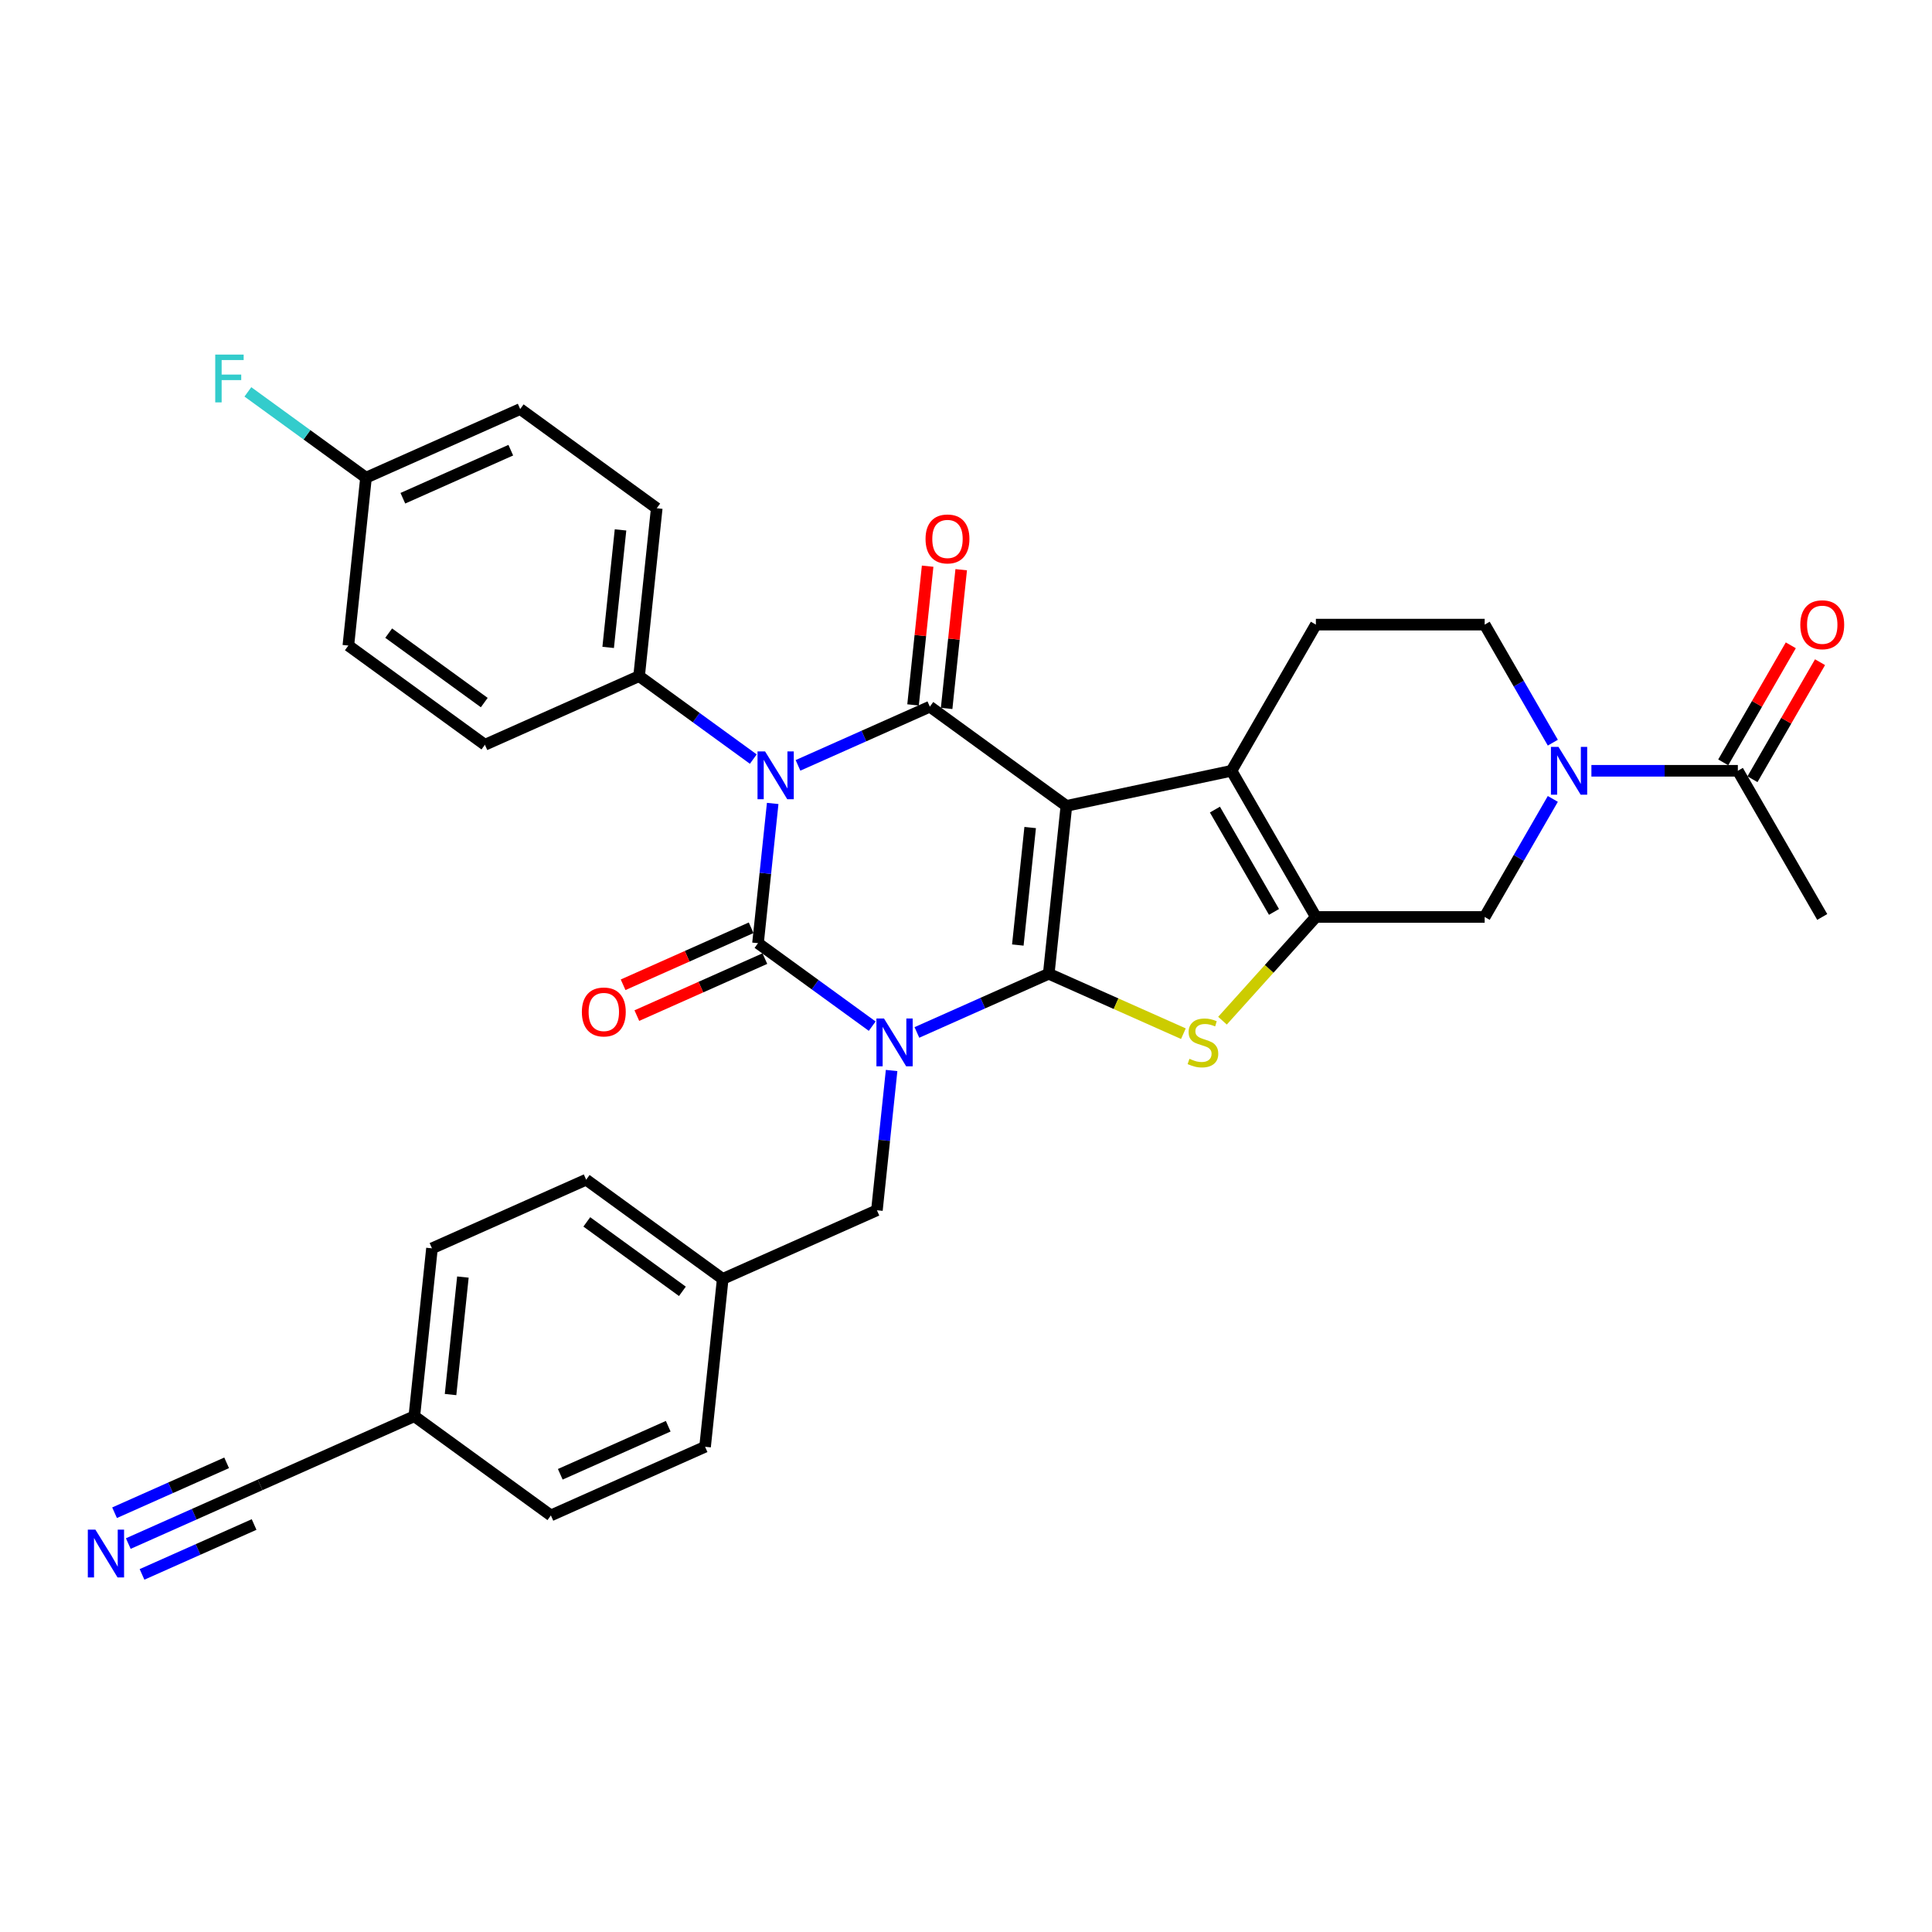 <?xml version='1.0' encoding='iso-8859-1'?>
<svg version='1.1' baseProfile='full'
              xmlns='http://www.w3.org/2000/svg'
                      xmlns:rdkit='http://www.rdkit.org/xml'
                      xmlns:xlink='http://www.w3.org/1999/xlink'
                  xml:space='preserve'
width='1000px' height='1000px' viewBox='0 0 1000 1000'>
<!-- END OF HEADER -->
<rect style='opacity:1.0;fill:#FFFFFF;stroke:none' width='1000' height='1000' x='0' y='0'> </rect>
<path class='bond-0' d='M 474.588,534.393 L 508.709,519.201' style='fill:none;fill-rule:evenodd;stroke:#0000FF;stroke-width:6px;stroke-linecap:butt;stroke-linejoin:miter;stroke-opacity:1' />
<path class='bond-0' d='M 508.709,519.201 L 542.831,504.009' style='fill:none;fill-rule:evenodd;stroke:#000000;stroke-width:6px;stroke-linecap:butt;stroke-linejoin:miter;stroke-opacity:1' />
<path class='bond-2' d='M 451.454,531.139 L 421.898,509.665' style='fill:none;fill-rule:evenodd;stroke:#0000FF;stroke-width:6px;stroke-linecap:butt;stroke-linejoin:miter;stroke-opacity:1' />
<path class='bond-2' d='M 421.898,509.665 L 392.342,488.192' style='fill:none;fill-rule:evenodd;stroke:#000000;stroke-width:6px;stroke-linecap:butt;stroke-linejoin:miter;stroke-opacity:1' />
<path class='bond-12' d='M 461.491,554.097 L 457.69,590.262' style='fill:none;fill-rule:evenodd;stroke:#0000FF;stroke-width:6px;stroke-linecap:butt;stroke-linejoin:miter;stroke-opacity:1' />
<path class='bond-12' d='M 457.69,590.262 L 453.889,626.427' style='fill:none;fill-rule:evenodd;stroke:#000000;stroke-width:6px;stroke-linecap:butt;stroke-linejoin:miter;stroke-opacity:1' />
<path class='bond-1' d='M 542.831,504.009 L 551.963,417.124' style='fill:none;fill-rule:evenodd;stroke:#000000;stroke-width:6px;stroke-linecap:butt;stroke-linejoin:miter;stroke-opacity:1' />
<path class='bond-1' d='M 526.824,489.15 L 533.216,428.33' style='fill:none;fill-rule:evenodd;stroke:#000000;stroke-width:6px;stroke-linecap:butt;stroke-linejoin:miter;stroke-opacity:1' />
<path class='bond-5' d='M 542.831,504.009 L 577.678,519.523' style='fill:none;fill-rule:evenodd;stroke:#000000;stroke-width:6px;stroke-linecap:butt;stroke-linejoin:miter;stroke-opacity:1' />
<path class='bond-5' d='M 577.678,519.523 L 612.525,535.038' style='fill:none;fill-rule:evenodd;stroke:#CCCC00;stroke-width:6px;stroke-linecap:butt;stroke-linejoin:miter;stroke-opacity:1' />
<path class='bond-6' d='M 551.963,417.124 L 637.417,398.96' style='fill:none;fill-rule:evenodd;stroke:#000000;stroke-width:6px;stroke-linecap:butt;stroke-linejoin:miter;stroke-opacity:1' />
<path class='bond-33' d='M 551.963,417.124 L 481.285,365.773' style='fill:none;fill-rule:evenodd;stroke:#000000;stroke-width:6px;stroke-linecap:butt;stroke-linejoin:miter;stroke-opacity:1' />
<path class='bond-3' d='M 392.342,488.192 L 396.143,452.027' style='fill:none;fill-rule:evenodd;stroke:#000000;stroke-width:6px;stroke-linecap:butt;stroke-linejoin:miter;stroke-opacity:1' />
<path class='bond-3' d='M 396.143,452.027 L 399.944,415.862' style='fill:none;fill-rule:evenodd;stroke:#0000FF;stroke-width:6px;stroke-linecap:butt;stroke-linejoin:miter;stroke-opacity:1' />
<path class='bond-15' d='M 388.789,480.211 L 355.654,494.963' style='fill:none;fill-rule:evenodd;stroke:#000000;stroke-width:6px;stroke-linecap:butt;stroke-linejoin:miter;stroke-opacity:1' />
<path class='bond-15' d='M 355.654,494.963 L 322.52,509.715' style='fill:none;fill-rule:evenodd;stroke:#FF0000;stroke-width:6px;stroke-linecap:butt;stroke-linejoin:miter;stroke-opacity:1' />
<path class='bond-15' d='M 395.896,496.173 L 362.761,510.925' style='fill:none;fill-rule:evenodd;stroke:#000000;stroke-width:6px;stroke-linecap:butt;stroke-linejoin:miter;stroke-opacity:1' />
<path class='bond-15' d='M 362.761,510.925 L 329.627,525.678' style='fill:none;fill-rule:evenodd;stroke:#FF0000;stroke-width:6px;stroke-linecap:butt;stroke-linejoin:miter;stroke-opacity:1' />
<path class='bond-4' d='M 413.041,396.157 L 447.163,380.965' style='fill:none;fill-rule:evenodd;stroke:#0000FF;stroke-width:6px;stroke-linecap:butt;stroke-linejoin:miter;stroke-opacity:1' />
<path class='bond-4' d='M 447.163,380.965 L 481.285,365.773' style='fill:none;fill-rule:evenodd;stroke:#000000;stroke-width:6px;stroke-linecap:butt;stroke-linejoin:miter;stroke-opacity:1' />
<path class='bond-11' d='M 389.907,392.903 L 360.352,371.43' style='fill:none;fill-rule:evenodd;stroke:#0000FF;stroke-width:6px;stroke-linecap:butt;stroke-linejoin:miter;stroke-opacity:1' />
<path class='bond-11' d='M 360.352,371.43 L 330.796,349.956' style='fill:none;fill-rule:evenodd;stroke:#000000;stroke-width:6px;stroke-linecap:butt;stroke-linejoin:miter;stroke-opacity:1' />
<path class='bond-16' d='M 489.973,366.686 L 493.747,330.784' style='fill:none;fill-rule:evenodd;stroke:#000000;stroke-width:6px;stroke-linecap:butt;stroke-linejoin:miter;stroke-opacity:1' />
<path class='bond-16' d='M 493.747,330.784 L 497.52,294.881' style='fill:none;fill-rule:evenodd;stroke:#FF0000;stroke-width:6px;stroke-linecap:butt;stroke-linejoin:miter;stroke-opacity:1' />
<path class='bond-16' d='M 472.596,364.86 L 476.37,328.957' style='fill:none;fill-rule:evenodd;stroke:#000000;stroke-width:6px;stroke-linecap:butt;stroke-linejoin:miter;stroke-opacity:1' />
<path class='bond-16' d='M 476.37,328.957 L 480.143,293.054' style='fill:none;fill-rule:evenodd;stroke:#FF0000;stroke-width:6px;stroke-linecap:butt;stroke-linejoin:miter;stroke-opacity:1' />
<path class='bond-7' d='M 632.758,528.307 L 656.928,501.463' style='fill:none;fill-rule:evenodd;stroke:#CCCC00;stroke-width:6px;stroke-linecap:butt;stroke-linejoin:miter;stroke-opacity:1' />
<path class='bond-7' d='M 656.928,501.463 L 681.099,474.619' style='fill:none;fill-rule:evenodd;stroke:#000000;stroke-width:6px;stroke-linecap:butt;stroke-linejoin:miter;stroke-opacity:1' />
<path class='bond-13' d='M 637.417,398.96 L 681.099,323.301' style='fill:none;fill-rule:evenodd;stroke:#000000;stroke-width:6px;stroke-linecap:butt;stroke-linejoin:miter;stroke-opacity:1' />
<path class='bond-34' d='M 637.417,398.96 L 681.099,474.619' style='fill:none;fill-rule:evenodd;stroke:#000000;stroke-width:6px;stroke-linecap:butt;stroke-linejoin:miter;stroke-opacity:1' />
<path class='bond-34' d='M 628.837,419.045 L 659.415,472.006' style='fill:none;fill-rule:evenodd;stroke:#000000;stroke-width:6px;stroke-linecap:butt;stroke-linejoin:miter;stroke-opacity:1' />
<path class='bond-9' d='M 681.099,474.619 L 768.462,474.619' style='fill:none;fill-rule:evenodd;stroke:#000000;stroke-width:6px;stroke-linecap:butt;stroke-linejoin:miter;stroke-opacity:1' />
<path class='bond-8' d='M 803.74,413.515 L 786.101,444.067' style='fill:none;fill-rule:evenodd;stroke:#0000FF;stroke-width:6px;stroke-linecap:butt;stroke-linejoin:miter;stroke-opacity:1' />
<path class='bond-8' d='M 786.101,444.067 L 768.462,474.619' style='fill:none;fill-rule:evenodd;stroke:#000000;stroke-width:6px;stroke-linecap:butt;stroke-linejoin:miter;stroke-opacity:1' />
<path class='bond-10' d='M 823.71,398.96 L 861.608,398.96' style='fill:none;fill-rule:evenodd;stroke:#0000FF;stroke-width:6px;stroke-linecap:butt;stroke-linejoin:miter;stroke-opacity:1' />
<path class='bond-10' d='M 861.608,398.96 L 899.507,398.96' style='fill:none;fill-rule:evenodd;stroke:#000000;stroke-width:6px;stroke-linecap:butt;stroke-linejoin:miter;stroke-opacity:1' />
<path class='bond-37' d='M 803.74,384.405 L 786.101,353.853' style='fill:none;fill-rule:evenodd;stroke:#0000FF;stroke-width:6px;stroke-linecap:butt;stroke-linejoin:miter;stroke-opacity:1' />
<path class='bond-37' d='M 786.101,353.853 L 768.462,323.301' style='fill:none;fill-rule:evenodd;stroke:#000000;stroke-width:6px;stroke-linecap:butt;stroke-linejoin:miter;stroke-opacity:1' />
<path class='bond-19' d='M 907.073,403.328 L 924.56,373.038' style='fill:none;fill-rule:evenodd;stroke:#000000;stroke-width:6px;stroke-linecap:butt;stroke-linejoin:miter;stroke-opacity:1' />
<path class='bond-19' d='M 924.56,373.038 L 942.048,342.748' style='fill:none;fill-rule:evenodd;stroke:#FF0000;stroke-width:6px;stroke-linecap:butt;stroke-linejoin:miter;stroke-opacity:1' />
<path class='bond-19' d='M 891.941,394.592 L 909.429,364.302' style='fill:none;fill-rule:evenodd;stroke:#000000;stroke-width:6px;stroke-linecap:butt;stroke-linejoin:miter;stroke-opacity:1' />
<path class='bond-19' d='M 909.429,364.302 L 926.917,334.012' style='fill:none;fill-rule:evenodd;stroke:#FF0000;stroke-width:6px;stroke-linecap:butt;stroke-linejoin:miter;stroke-opacity:1' />
<path class='bond-32' d='M 899.507,398.96 L 943.188,474.619' style='fill:none;fill-rule:evenodd;stroke:#000000;stroke-width:6px;stroke-linecap:butt;stroke-linejoin:miter;stroke-opacity:1' />
<path class='bond-20' d='M 330.796,349.956 L 339.928,263.072' style='fill:none;fill-rule:evenodd;stroke:#000000;stroke-width:6px;stroke-linecap:butt;stroke-linejoin:miter;stroke-opacity:1' />
<path class='bond-20' d='M 314.789,335.097 L 321.181,274.278' style='fill:none;fill-rule:evenodd;stroke:#000000;stroke-width:6px;stroke-linecap:butt;stroke-linejoin:miter;stroke-opacity:1' />
<path class='bond-21' d='M 330.796,349.956 L 250.986,385.49' style='fill:none;fill-rule:evenodd;stroke:#000000;stroke-width:6px;stroke-linecap:butt;stroke-linejoin:miter;stroke-opacity:1' />
<path class='bond-23' d='M 453.889,626.427 L 374.078,661.961' style='fill:none;fill-rule:evenodd;stroke:#000000;stroke-width:6px;stroke-linecap:butt;stroke-linejoin:miter;stroke-opacity:1' />
<path class='bond-18' d='M 681.099,323.301 L 768.462,323.301' style='fill:none;fill-rule:evenodd;stroke:#000000;stroke-width:6px;stroke-linecap:butt;stroke-linejoin:miter;stroke-opacity:1' />
<path class='bond-14' d='M 66.404,798.946 L 100.526,783.754' style='fill:none;fill-rule:evenodd;stroke:#0000FF;stroke-width:6px;stroke-linecap:butt;stroke-linejoin:miter;stroke-opacity:1' />
<path class='bond-14' d='M 100.526,783.754 L 134.648,768.562' style='fill:none;fill-rule:evenodd;stroke:#000000;stroke-width:6px;stroke-linecap:butt;stroke-linejoin:miter;stroke-opacity:1' />
<path class='bond-14' d='M 73.511,814.908 L 102.514,801.995' style='fill:none;fill-rule:evenodd;stroke:#0000FF;stroke-width:6px;stroke-linecap:butt;stroke-linejoin:miter;stroke-opacity:1' />
<path class='bond-14' d='M 102.514,801.995 L 131.518,789.082' style='fill:none;fill-rule:evenodd;stroke:#000000;stroke-width:6px;stroke-linecap:butt;stroke-linejoin:miter;stroke-opacity:1' />
<path class='bond-14' d='M 59.297,782.984 L 88.301,770.071' style='fill:none;fill-rule:evenodd;stroke:#0000FF;stroke-width:6px;stroke-linecap:butt;stroke-linejoin:miter;stroke-opacity:1' />
<path class='bond-14' d='M 88.301,770.071 L 117.304,757.158' style='fill:none;fill-rule:evenodd;stroke:#000000;stroke-width:6px;stroke-linecap:butt;stroke-linejoin:miter;stroke-opacity:1' />
<path class='bond-17' d='M 134.648,768.562 L 214.458,733.029' style='fill:none;fill-rule:evenodd;stroke:#000000;stroke-width:6px;stroke-linecap:butt;stroke-linejoin:miter;stroke-opacity:1' />
<path class='bond-26' d='M 339.928,263.072 L 269.25,211.721' style='fill:none;fill-rule:evenodd;stroke:#000000;stroke-width:6px;stroke-linecap:butt;stroke-linejoin:miter;stroke-opacity:1' />
<path class='bond-25' d='M 250.986,385.49 L 180.307,334.139' style='fill:none;fill-rule:evenodd;stroke:#000000;stroke-width:6px;stroke-linecap:butt;stroke-linejoin:miter;stroke-opacity:1' />
<path class='bond-25' d='M 250.654,363.652 L 201.179,327.706' style='fill:none;fill-rule:evenodd;stroke:#000000;stroke-width:6px;stroke-linecap:butt;stroke-linejoin:miter;stroke-opacity:1' />
<path class='bond-22' d='M 214.458,733.029 L 223.59,646.144' style='fill:none;fill-rule:evenodd;stroke:#000000;stroke-width:6px;stroke-linecap:butt;stroke-linejoin:miter;stroke-opacity:1' />
<path class='bond-22' d='M 233.205,721.822 L 239.597,661.003' style='fill:none;fill-rule:evenodd;stroke:#000000;stroke-width:6px;stroke-linecap:butt;stroke-linejoin:miter;stroke-opacity:1' />
<path class='bond-35' d='M 214.458,733.029 L 285.136,784.379' style='fill:none;fill-rule:evenodd;stroke:#000000;stroke-width:6px;stroke-linecap:butt;stroke-linejoin:miter;stroke-opacity:1' />
<path class='bond-30' d='M 374.078,661.961 L 364.946,748.846' style='fill:none;fill-rule:evenodd;stroke:#000000;stroke-width:6px;stroke-linecap:butt;stroke-linejoin:miter;stroke-opacity:1' />
<path class='bond-31' d='M 374.078,661.961 L 303.4,610.61' style='fill:none;fill-rule:evenodd;stroke:#000000;stroke-width:6px;stroke-linecap:butt;stroke-linejoin:miter;stroke-opacity:1' />
<path class='bond-31' d='M 353.207,668.394 L 303.732,632.448' style='fill:none;fill-rule:evenodd;stroke:#000000;stroke-width:6px;stroke-linecap:butt;stroke-linejoin:miter;stroke-opacity:1' />
<path class='bond-24' d='M 189.439,247.255 L 180.307,334.139' style='fill:none;fill-rule:evenodd;stroke:#000000;stroke-width:6px;stroke-linecap:butt;stroke-linejoin:miter;stroke-opacity:1' />
<path class='bond-27' d='M 189.439,247.255 L 158.87,225.045' style='fill:none;fill-rule:evenodd;stroke:#000000;stroke-width:6px;stroke-linecap:butt;stroke-linejoin:miter;stroke-opacity:1' />
<path class='bond-27' d='M 158.87,225.045 L 128.301,202.835' style='fill:none;fill-rule:evenodd;stroke:#33CCCC;stroke-width:6px;stroke-linecap:butt;stroke-linejoin:miter;stroke-opacity:1' />
<path class='bond-36' d='M 189.439,247.255 L 269.25,211.721' style='fill:none;fill-rule:evenodd;stroke:#000000;stroke-width:6px;stroke-linecap:butt;stroke-linejoin:miter;stroke-opacity:1' />
<path class='bond-36' d='M 208.518,257.887 L 264.385,233.013' style='fill:none;fill-rule:evenodd;stroke:#000000;stroke-width:6px;stroke-linecap:butt;stroke-linejoin:miter;stroke-opacity:1' />
<path class='bond-28' d='M 285.136,784.379 L 364.946,748.846' style='fill:none;fill-rule:evenodd;stroke:#000000;stroke-width:6px;stroke-linecap:butt;stroke-linejoin:miter;stroke-opacity:1' />
<path class='bond-28' d='M 290.001,763.087 L 345.868,738.214' style='fill:none;fill-rule:evenodd;stroke:#000000;stroke-width:6px;stroke-linecap:butt;stroke-linejoin:miter;stroke-opacity:1' />
<path class='bond-29' d='M 223.59,646.144 L 303.4,610.61' style='fill:none;fill-rule:evenodd;stroke:#000000;stroke-width:6px;stroke-linecap:butt;stroke-linejoin:miter;stroke-opacity:1' />
<path  class='atom-0' d='M 457.552 527.172
L 465.659 540.276
Q 466.463 541.569, 467.756 543.911
Q 469.049 546.252, 469.119 546.392
L 469.119 527.172
L 472.403 527.172
L 472.403 551.913
L 469.014 551.913
L 460.312 537.586
Q 459.299 535.908, 458.216 533.986
Q 457.167 532.064, 456.853 531.47
L 456.853 551.913
L 453.638 551.913
L 453.638 527.172
L 457.552 527.172
' fill='#0000FF'/>
<path  class='atom-4' d='M 396.005 388.936
L 404.113 402.041
Q 404.916 403.334, 406.209 405.675
Q 407.502 408.017, 407.572 408.156
L 407.572 388.936
L 410.857 388.936
L 410.857 413.678
L 407.467 413.678
L 398.766 399.35
Q 397.753 397.673, 396.669 395.751
Q 395.621 393.829, 395.306 393.235
L 395.306 413.678
L 392.091 413.678
L 392.091 388.936
L 396.005 388.936
' fill='#0000FF'/>
<path  class='atom-6' d='M 615.652 548.034
Q 615.932 548.139, 617.085 548.628
Q 618.238 549.117, 619.496 549.432
Q 620.789 549.712, 622.047 549.712
Q 624.388 549.712, 625.751 548.593
Q 627.114 547.44, 627.114 545.448
Q 627.114 544.085, 626.415 543.247
Q 625.751 542.408, 624.703 541.954
Q 623.655 541.499, 621.907 540.975
Q 619.706 540.311, 618.378 539.682
Q 617.085 539.053, 616.141 537.725
Q 615.233 536.397, 615.233 534.161
Q 615.233 531.051, 617.33 529.129
Q 619.461 527.207, 623.655 527.207
Q 626.52 527.207, 629.77 528.57
L 628.966 531.26
Q 625.996 530.037, 623.759 530.037
Q 621.348 530.037, 620.02 531.051
Q 618.692 532.029, 618.727 533.742
Q 618.727 535.069, 619.391 535.873
Q 620.09 536.677, 621.069 537.131
Q 622.082 537.586, 623.759 538.11
Q 625.996 538.809, 627.324 539.508
Q 628.652 540.206, 629.595 541.639
Q 630.574 543.037, 630.574 545.448
Q 630.574 548.873, 628.267 550.725
Q 625.996 552.542, 622.187 552.542
Q 619.985 552.542, 618.308 552.053
Q 616.666 551.599, 614.709 550.795
L 615.652 548.034
' fill='#CCCC00'/>
<path  class='atom-9' d='M 806.674 386.59
L 814.782 399.694
Q 815.586 400.987, 816.878 403.328
Q 818.171 405.67, 818.241 405.809
L 818.241 386.59
L 821.526 386.59
L 821.526 411.331
L 818.137 411.331
L 809.435 397.003
Q 808.422 395.326, 807.338 393.404
Q 806.29 391.482, 805.976 390.888
L 805.976 411.331
L 802.761 411.331
L 802.761 386.59
L 806.674 386.59
' fill='#0000FF'/>
<path  class='atom-15' d='M 49.368 791.726
L 57.476 804.83
Q 58.279 806.123, 59.572 808.464
Q 60.865 810.806, 60.935 810.945
L 60.935 791.726
L 64.22 791.726
L 64.22 816.467
L 60.831 816.467
L 52.129 802.139
Q 51.116 800.462, 50.032 798.54
Q 48.984 796.618, 48.669 796.024
L 48.669 816.467
L 45.455 816.467
L 45.455 791.726
L 49.368 791.726
' fill='#0000FF'/>
<path  class='atom-16' d='M 301.175 523.795
Q 301.175 517.855, 304.11 514.535
Q 307.046 511.215, 312.532 511.215
Q 318.018 511.215, 320.954 514.535
Q 323.889 517.855, 323.889 523.795
Q 323.889 529.806, 320.919 533.231
Q 317.949 536.62, 312.532 536.62
Q 307.081 536.62, 304.11 533.231
Q 301.175 529.841, 301.175 523.795
M 312.532 533.825
Q 316.306 533.825, 318.333 531.309
Q 320.395 528.758, 320.395 523.795
Q 320.395 518.938, 318.333 516.492
Q 316.306 514.011, 312.532 514.011
Q 308.758 514.011, 306.696 516.457
Q 304.669 518.903, 304.669 523.795
Q 304.669 528.793, 306.696 531.309
Q 308.758 533.825, 312.532 533.825
' fill='#FF0000'/>
<path  class='atom-17' d='M 479.059 278.958
Q 479.059 273.018, 481.995 269.698
Q 484.93 266.378, 490.416 266.378
Q 495.903 266.378, 498.838 269.698
Q 501.774 273.018, 501.774 278.958
Q 501.774 284.969, 498.803 288.394
Q 495.833 291.783, 490.416 291.783
Q 484.965 291.783, 481.995 288.394
Q 479.059 285.004, 479.059 278.958
M 490.416 288.988
Q 494.191 288.988, 496.217 286.472
Q 498.279 283.921, 498.279 278.958
Q 498.279 274.101, 496.217 271.655
Q 494.191 269.174, 490.416 269.174
Q 486.642 269.174, 484.581 271.62
Q 482.554 274.066, 482.554 278.958
Q 482.554 283.956, 484.581 286.472
Q 486.642 288.988, 490.416 288.988
' fill='#FF0000'/>
<path  class='atom-20' d='M 931.831 323.371
Q 931.831 317.431, 934.766 314.111
Q 937.702 310.791, 943.188 310.791
Q 948.675 310.791, 951.61 314.111
Q 954.545 317.431, 954.545 323.371
Q 954.545 329.382, 951.575 332.807
Q 948.605 336.196, 943.188 336.196
Q 937.737 336.196, 934.766 332.807
Q 931.831 329.417, 931.831 323.371
M 943.188 333.401
Q 946.962 333.401, 948.989 330.885
Q 951.051 328.334, 951.051 323.371
Q 951.051 318.514, 948.989 316.068
Q 946.962 313.587, 943.188 313.587
Q 939.414 313.587, 937.352 316.033
Q 935.326 318.479, 935.326 323.371
Q 935.326 328.368, 937.352 330.885
Q 939.414 333.401, 943.188 333.401
' fill='#FF0000'/>
<path  class='atom-28' d='M 111.405 183.533
L 126.117 183.533
L 126.117 186.364
L 114.725 186.364
L 114.725 193.877
L 124.859 193.877
L 124.859 196.742
L 114.725 196.742
L 114.725 208.274
L 111.405 208.274
L 111.405 183.533
' fill='#33CCCC'/>
</svg>
